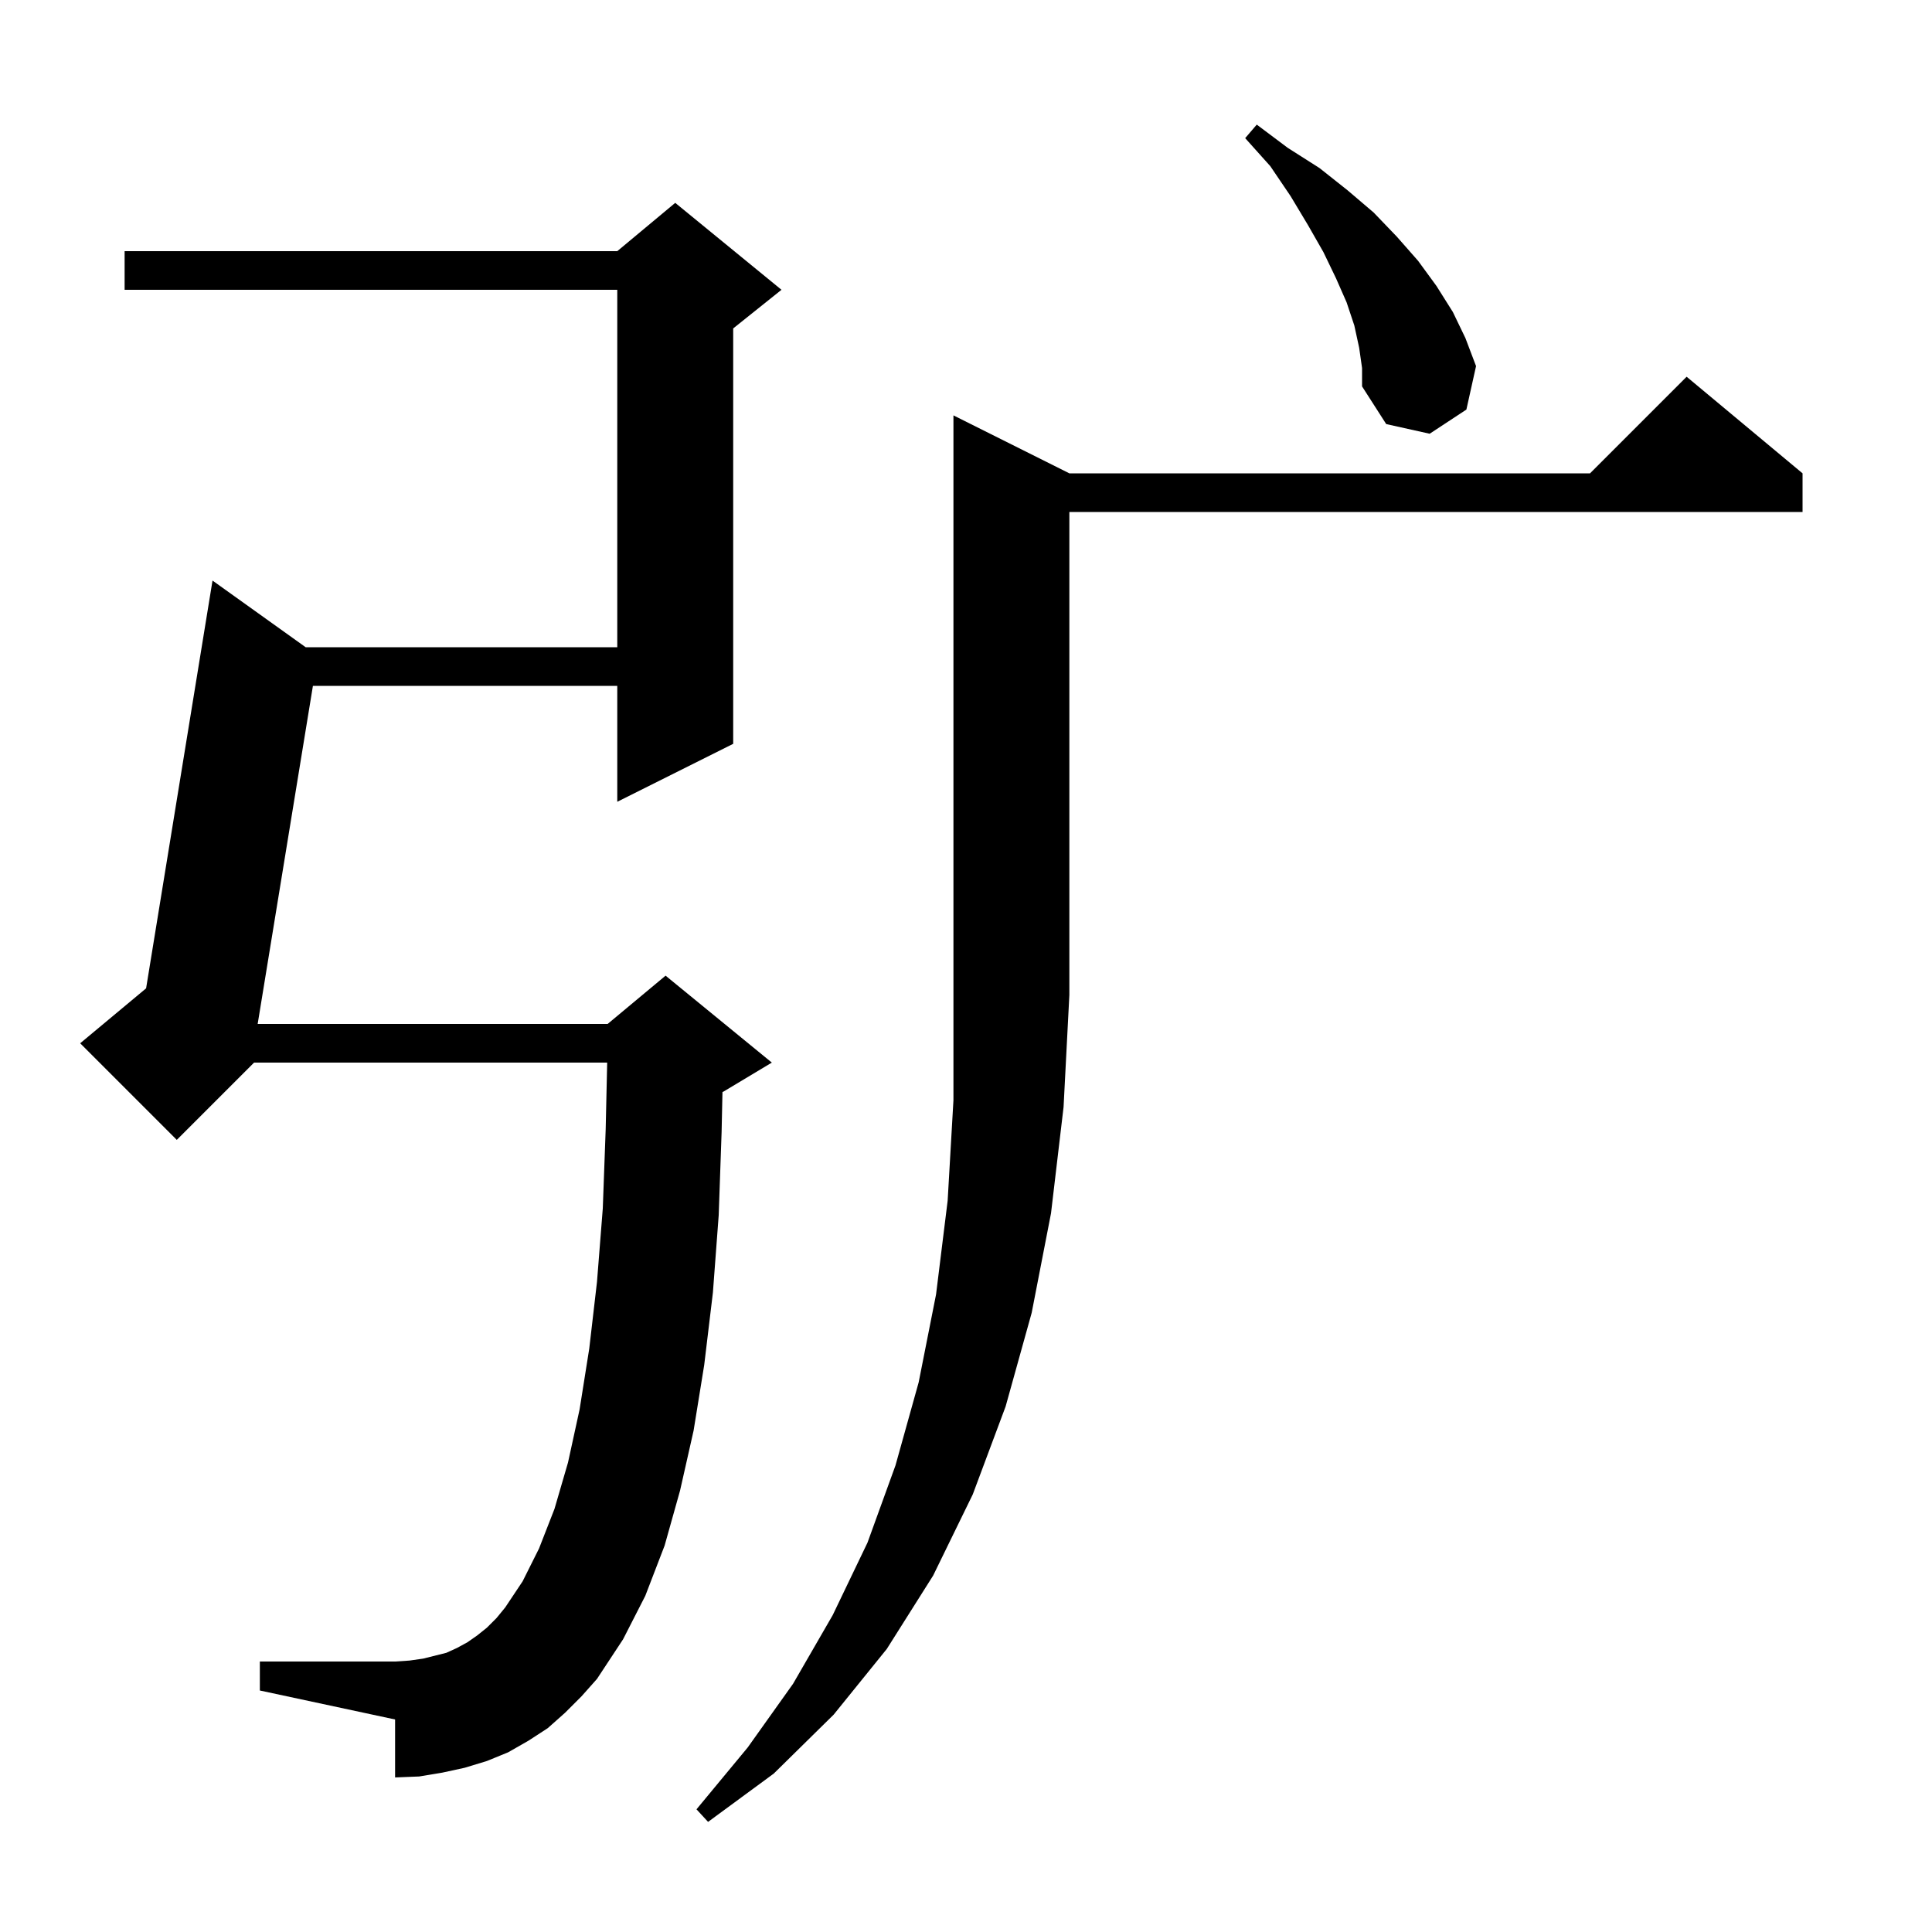 <svg xmlns="http://www.w3.org/2000/svg" xmlns:xlink="http://www.w3.org/1999/xlink" version="1.1" baseProfile="full" viewBox="0 0 200 200" width="200" height="200"><g fill="currentColor"><path d="M 110.7 49.0 L 164.6 49.0 L 174.6 39.0 L 186.6 49.0 L 186.6 53.0 L 110.7 53.0 L 110.7 103.0 L 110.1 114.6 L 108.8 125.6 L 106.8 135.9 L 104.1 145.6 L 100.7 154.7 L 96.6 163.1 L 91.8 170.7 L 86.3 177.5 L 80.1 183.6 L 73.3 188.6 L 72.1 187.3 L 77.4 180.9 L 82.1 174.3 L 86.2 167.2 L 89.8 159.7 L 92.7 151.7 L 95.1 143.1 L 96.9 134.0 L 98.1 124.3 L 98.7 113.9 L 98.7 43.0 Z M 58.5 177.3 L 56.7 178.9 L 54.7 180.2 L 52.6 181.4 L 50.4 182.3 L 48.1 183.0 L 45.8 183.5 L 43.4 183.9 L 40.9 184.0 L 40.9 178.0 L 26.9 175.0 L 26.9 172.0 L 40.9 172.0 L 42.4 171.9 L 43.8 171.7 L 46.2 171.1 L 47.3 170.6 L 48.4 170.0 L 49.4 169.3 L 50.4 168.5 L 51.4 167.5 L 52.3 166.4 L 54.1 163.7 L 55.8 160.3 L 57.4 156.2 L 58.8 151.4 L 60.0 145.9 L 61.0 139.6 L 61.8 132.7 L 62.4 125.1 L 62.7 116.9 L 62.855 110.0 L 26.3 110.0 L 18.3 118.0 L 8.3 108.0 L 15.124 102.313 L 22.0 60.1 L 31.642 67.0 L 63.9 67.0 L 63.9 30.0 L 12.9 30.0 L 12.9 26.0 L 63.9 26.0 L 69.9 21.0 L 80.9 30.0 L 75.9 34.0 L 75.9 77.0 L 63.9 83.0 L 63.9 71.0 L 32.393 71.0 L 26.674 106.0 L 62.9 106.0 L 68.9 101.0 L 79.9 110.0 L 74.9 113.0 L 74.79 113.046 L 74.7 117.2 L 74.4 125.8 L 73.8 133.8 L 72.9 141.3 L 71.8 148.1 L 70.4 154.3 L 68.8 160.0 L 66.8 165.2 L 64.5 169.7 L 61.8 173.8 L 60.2 175.6 Z M 140.7 36.0 L 140.2 33.7 L 139.4 31.3 L 138.3 28.8 L 137.0 26.1 L 135.4 23.3 L 133.6 20.3 L 131.5 17.2 L 128.9 14.3 L 130.1 12.9 L 133.3 15.3 L 136.6 17.4 L 139.5 19.7 L 142.2 22.0 L 144.6 24.5 L 146.8 27.0 L 148.7 29.6 L 150.4 32.3 L 151.7 35.0 L 152.8 37.9 L 151.8 42.4 L 148.0 44.9 L 143.5 43.9 L 141.0 40.0 L 141.0 38.1 Z "/></g></svg>